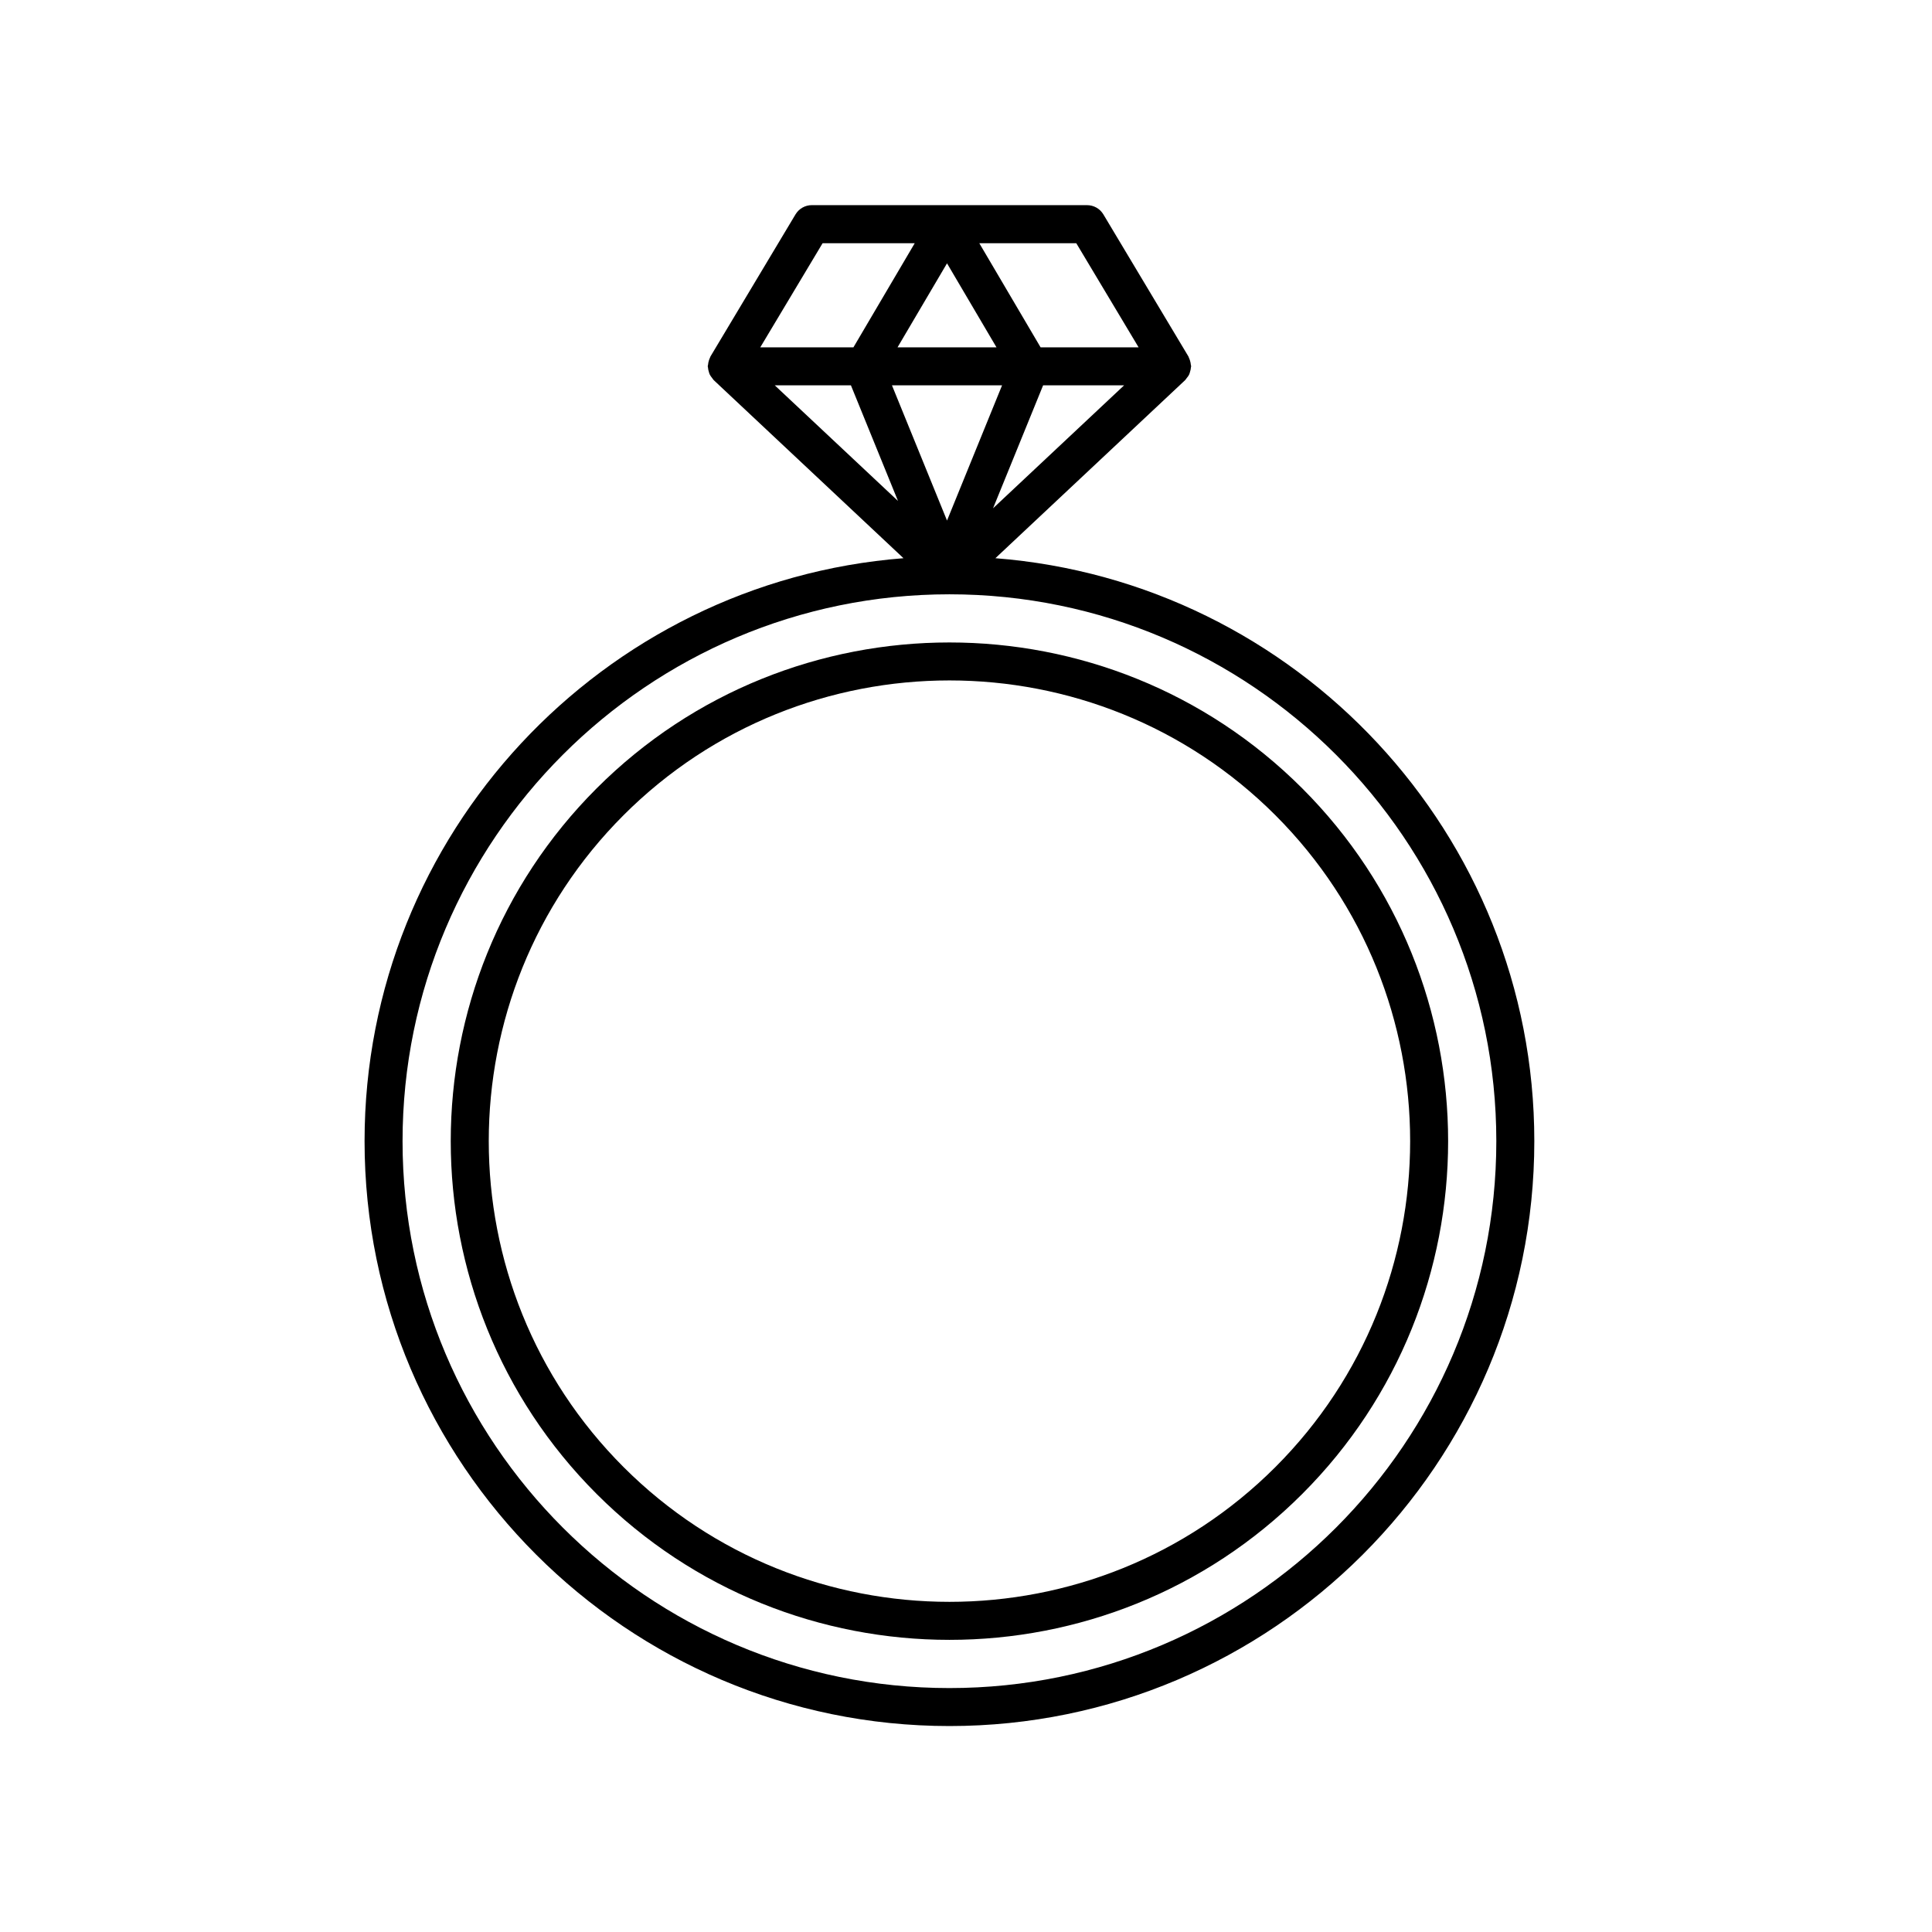 <?xml version="1.0" encoding="UTF-8"?>
<!-- Uploaded to: SVG Repo, www.svgrepo.com, Generator: SVG Repo Mixer Tools -->
<svg fill="#000000" width="800px" height="800px" version="1.1" viewBox="144 144 512 512" xmlns="http://www.w3.org/2000/svg">
 <g>
  <path d="m395.61 601.42c85.465 0 155-69.535 155-155.01 0-81.367-63.031-148.24-142.82-154.48l50.285-47.188c0.02-0.02 0.031-0.051 0.055-0.07 0.133-0.125 0.207-0.289 0.324-0.43 0.281-0.336 0.543-0.68 0.719-1.074 0.09-0.191 0.125-0.395 0.188-0.594 0.125-0.398 0.223-0.797 0.246-1.215 0.004-0.102 0.059-0.191 0.059-0.293 0-0.137-0.066-0.25-0.082-0.387-0.031-0.395-0.105-0.77-0.23-1.152-0.074-0.238-0.152-0.465-0.266-0.684-0.059-0.117-0.07-0.246-0.137-0.359l-22.547-37.668c-0.91-1.523-2.555-2.449-4.324-2.449l-72.938-0.004c-1.773 0-3.414 0.934-4.324 2.449l-22.547 37.668c-0.066 0.117-0.082 0.242-0.141 0.359-0.109 0.223-0.188 0.449-0.262 0.684-0.125 0.383-0.203 0.762-0.23 1.152-0.012 0.137-0.082 0.25-0.082 0.387 0 0.105 0.055 0.191 0.059 0.293 0.023 0.418 0.117 0.816 0.246 1.219 0.066 0.203 0.102 0.402 0.188 0.594 0.18 0.387 0.441 0.73 0.719 1.074 0.117 0.137 0.191 0.301 0.324 0.43 0.02 0.02 0.031 0.051 0.055 0.07l50.285 47.188c-79.789 6.238-142.82 73.113-142.82 154.48 0.004 85.477 69.539 155.01 155 155.01zm-26.105-355.3 12.473 30.637-32.652-30.637zm72.391 0-34.727 32.582 13.266-32.582zm-32.34 0-14.586 35.832-14.59-35.832zm-27.699-10.074 13.113-22.262 13.109 22.262zm63.883 0h-25.973l-16.242-27.594h25.699zm-83.742-27.594h24.418l-16.246 27.594h-24.688zm33.613 93.043c79.91 0 144.93 65.012 144.93 144.93 0 79.914-65.012 144.93-144.93 144.93s-144.93-65.016-144.93-144.93c0-79.91 65.016-144.93 144.93-144.93z"/>
  <path d="m395.61 578.58c33.859 0 67.719-12.891 93.496-38.668 51.551-51.555 51.551-135.44 0-186.99-51.551-51.551-135.44-51.551-186.99 0-51.551 51.555-51.551 135.44 0 186.99 25.777 25.781 59.633 38.668 93.492 38.668zm-86.371-218.54c23.82-23.816 55.09-35.719 86.375-35.719 31.277 0 62.562 11.91 86.375 35.719 47.621 47.625 47.621 125.12 0 172.75-47.629 47.621-125.12 47.621-172.74 0-47.629-47.625-47.629-125.12-0.008-172.75z"/>
 </g>
</svg>